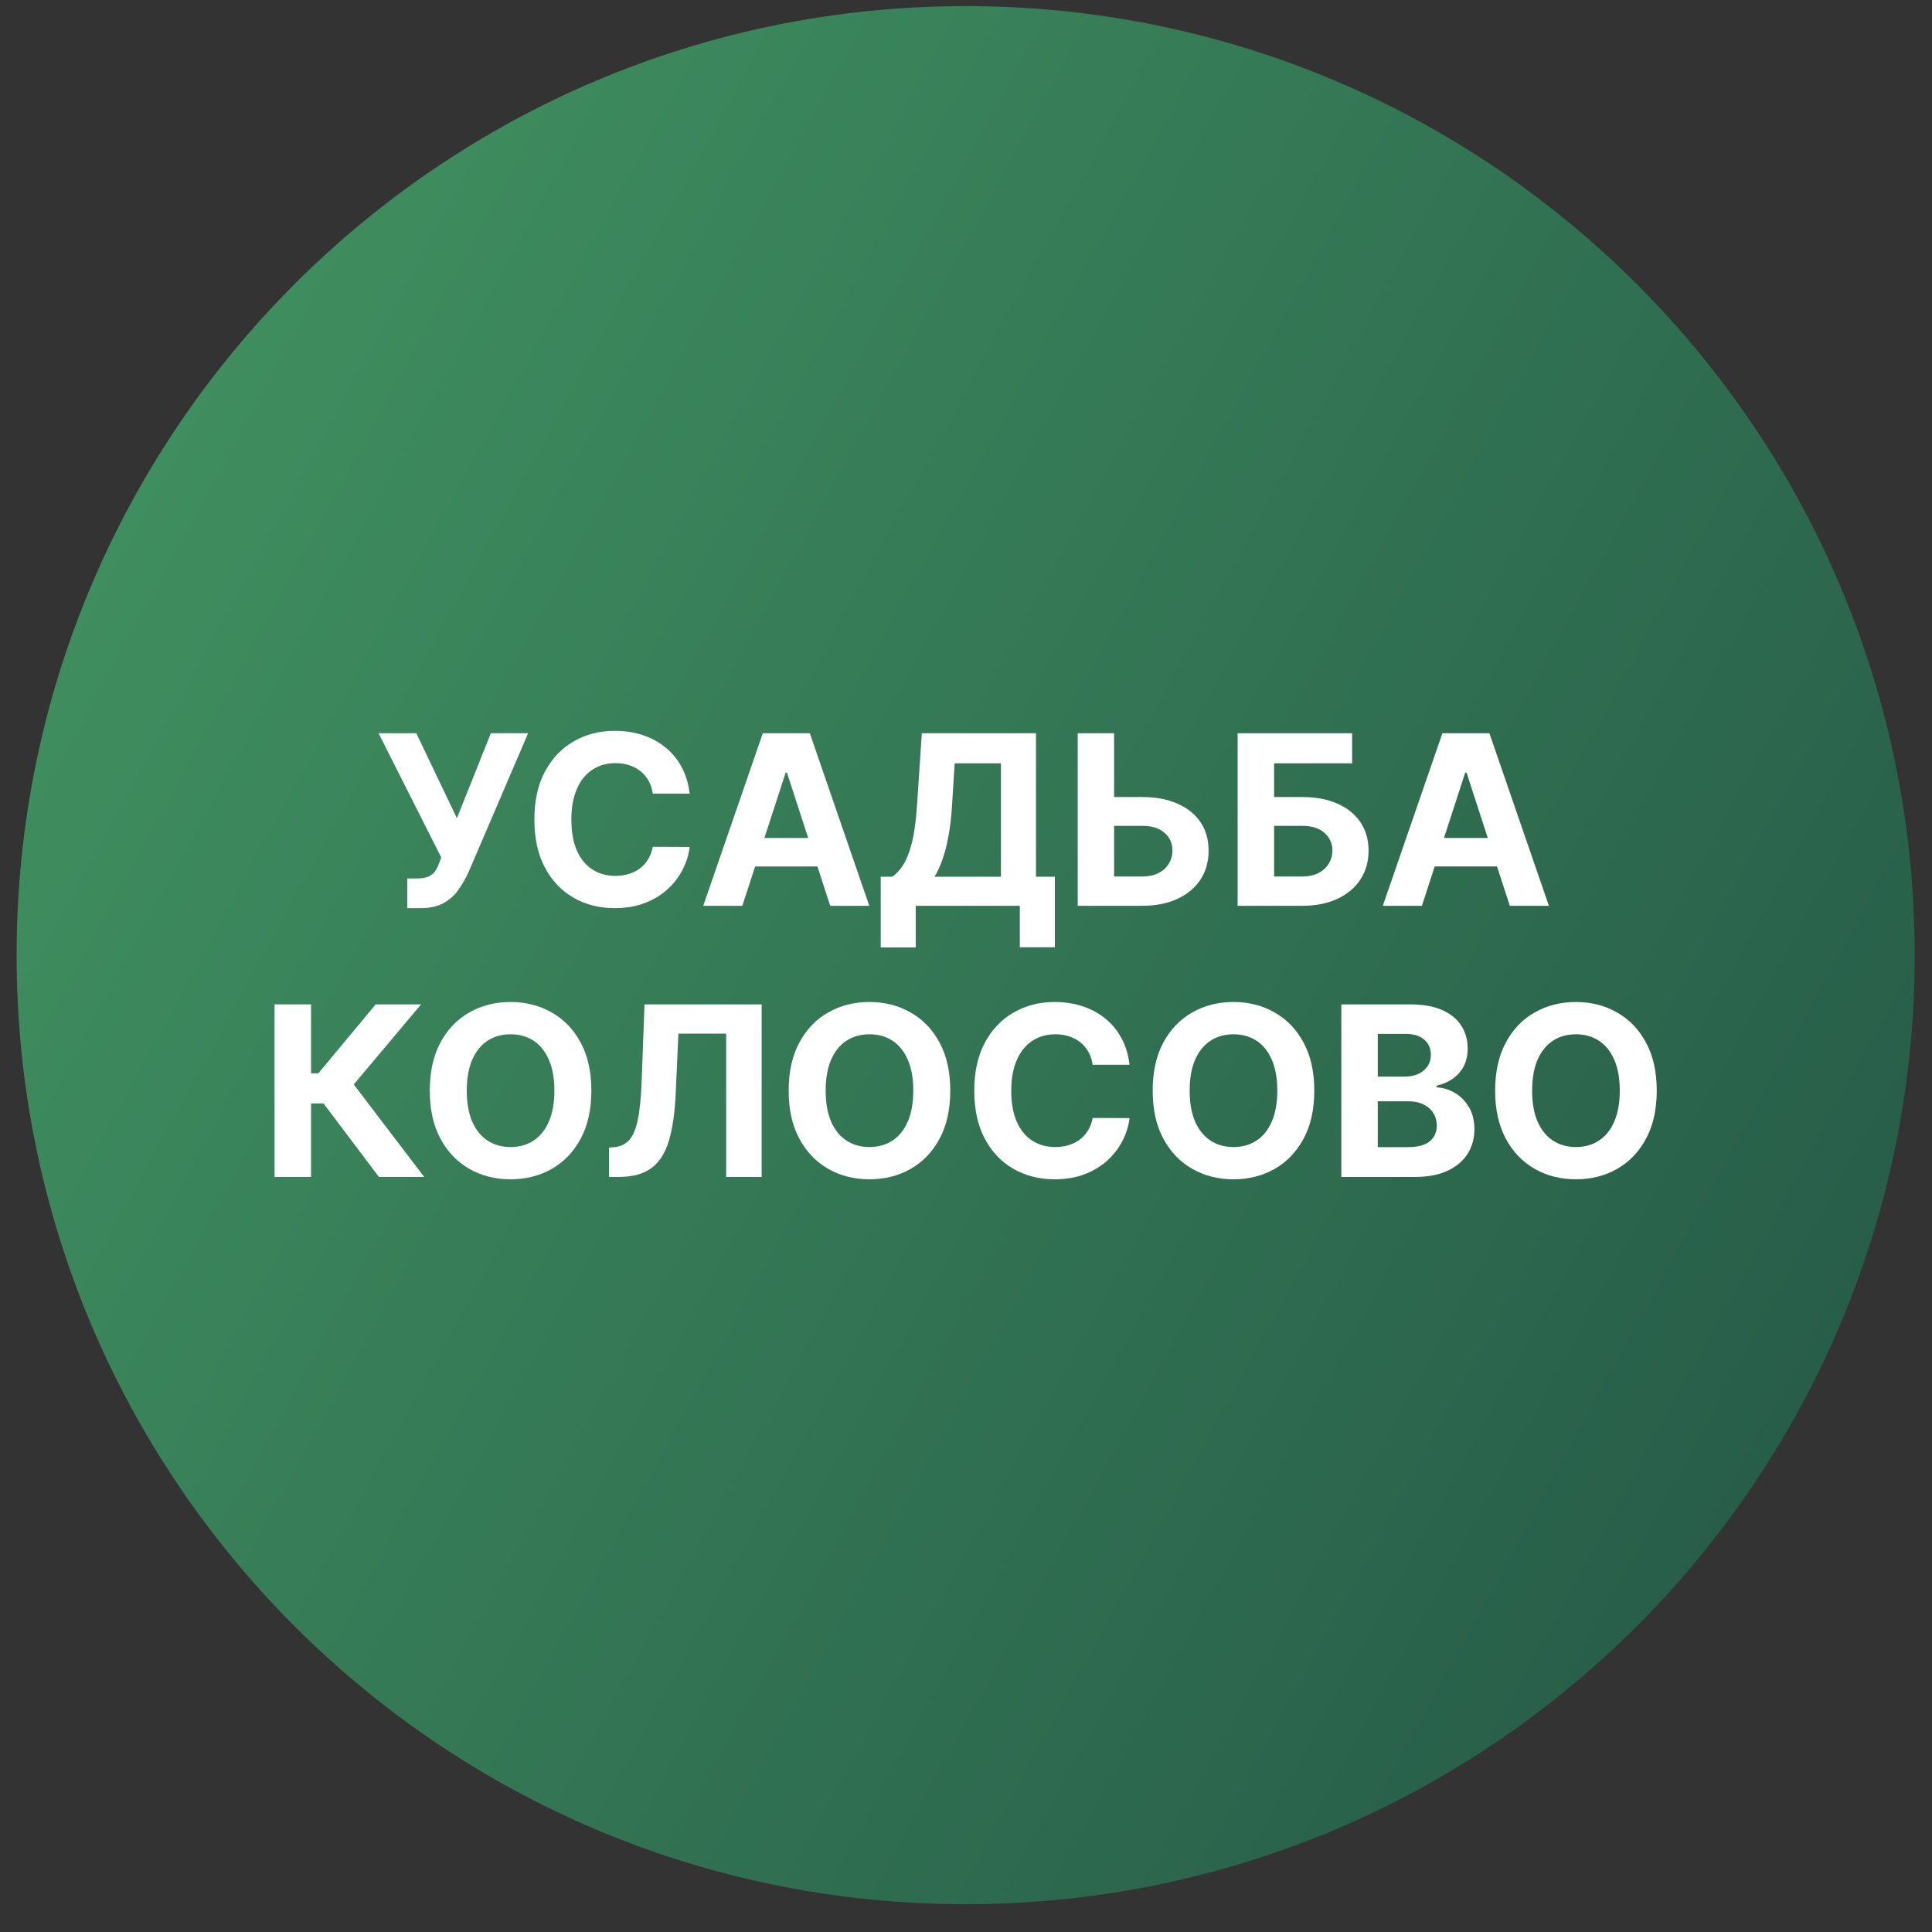 <svg width="57" height="57" viewBox="0 0 57 57" fill="none" xmlns="http://www.w3.org/2000/svg">
<rect x="0" y="0" width="57" height="57" fill="#333333" stroke="none"/>
<g clip-path="url(#clip0_4411_6)">
<path d="M56.49 28.18C56.49 12.716 43.954 0.18 28.49 0.18C13.026 0.18 0.49 12.716 0.49 28.18C0.49 43.644 13.026 56.18 28.49 56.18C43.954 56.18 56.49 43.644 56.49 28.18Z" fill="url(#paint0_linear_4411_6)"/>
<path d="M48.879 32.178C48.879 32.733 48.774 33.205 48.563 33.594C48.355 33.984 48.069 34.281 47.708 34.487C47.349 34.691 46.944 34.793 46.495 34.793C46.043 34.793 45.637 34.69 45.277 34.484C44.917 34.279 44.633 33.981 44.425 33.592C44.216 33.203 44.111 32.731 44.111 32.178C44.111 31.622 44.216 31.15 44.425 30.761C44.633 30.371 44.917 30.075 45.277 29.871C45.637 29.665 46.043 29.562 46.495 29.562C46.944 29.562 47.349 29.665 47.708 29.871C48.069 30.075 48.355 30.371 48.563 30.761C48.774 31.15 48.879 31.622 48.879 32.178ZM47.788 32.178C47.788 31.818 47.734 31.515 47.626 31.268C47.52 31.021 47.37 30.834 47.176 30.706C46.982 30.578 46.755 30.515 46.495 30.515C46.235 30.515 46.008 30.578 45.814 30.706C45.62 30.834 45.469 31.021 45.362 31.268C45.255 31.515 45.203 31.818 45.203 32.178C45.203 32.537 45.255 32.84 45.362 33.087C45.469 33.334 45.62 33.522 45.814 33.649C46.008 33.777 46.235 33.841 46.495 33.841C46.755 33.841 46.982 33.777 47.176 33.649C47.37 33.522 47.52 33.334 47.626 33.087C47.734 32.84 47.788 32.537 47.788 32.178Z" fill="white"/>
<path d="M39.573 34.724V29.633H41.611C41.986 29.633 42.298 29.688 42.548 29.799C42.798 29.91 42.987 30.064 43.113 30.262C43.239 30.457 43.301 30.683 43.301 30.938C43.301 31.137 43.262 31.312 43.182 31.462C43.103 31.611 42.993 31.734 42.854 31.83C42.717 31.925 42.559 31.992 42.382 32.032V32.081C42.576 32.09 42.757 32.144 42.926 32.245C43.097 32.346 43.235 32.488 43.341 32.67C43.447 32.851 43.5 33.066 43.5 33.317C43.5 33.587 43.433 33.828 43.299 34.04C43.166 34.251 42.97 34.417 42.71 34.54C42.45 34.662 42.129 34.724 41.748 34.724H39.573ZM40.649 33.844H41.527C41.827 33.844 42.045 33.787 42.183 33.672C42.32 33.556 42.389 33.402 42.389 33.21C42.389 33.069 42.355 32.945 42.287 32.837C42.219 32.729 42.122 32.645 41.996 32.584C41.872 32.522 41.724 32.492 41.551 32.492H40.649V33.844ZM40.649 31.763H41.447C41.595 31.763 41.725 31.738 41.84 31.686C41.956 31.633 42.047 31.558 42.113 31.462C42.181 31.366 42.215 31.251 42.215 31.117C42.215 30.933 42.15 30.785 42.019 30.672C41.89 30.559 41.706 30.503 41.467 30.503H40.649V31.763Z" fill="white"/>
<path d="M38.776 32.178C38.776 32.733 38.67 33.205 38.46 33.594C38.251 33.984 37.966 34.281 37.605 34.487C37.245 34.691 36.841 34.793 36.392 34.793C35.939 34.793 35.533 34.69 35.174 34.484C34.814 34.279 34.53 33.981 34.321 33.592C34.112 33.203 34.008 32.731 34.008 32.178C34.008 31.622 34.112 31.15 34.321 30.761C34.53 30.371 34.814 30.075 35.174 29.871C35.533 29.665 35.939 29.562 36.392 29.562C36.841 29.562 37.245 29.665 37.605 29.871C37.966 30.075 38.251 30.371 38.46 30.761C38.67 31.15 38.776 31.622 38.776 32.178ZM37.684 32.178C37.684 31.818 37.63 31.515 37.523 31.268C37.417 31.021 37.267 30.834 37.073 30.706C36.879 30.578 36.652 30.515 36.392 30.515C36.131 30.515 35.904 30.578 35.711 30.706C35.517 30.834 35.366 31.021 35.258 31.268C35.152 31.515 35.099 31.818 35.099 32.178C35.099 32.537 35.152 32.84 35.258 33.087C35.366 33.334 35.517 33.522 35.711 33.649C35.904 33.777 36.131 33.841 36.392 33.841C36.652 33.841 36.879 33.777 37.073 33.649C37.267 33.522 37.417 33.334 37.523 33.087C37.63 32.84 37.684 32.537 37.684 32.178Z" fill="white"/>
<path d="M33.325 31.414H32.237C32.217 31.274 32.176 31.148 32.115 31.039C32.053 30.928 31.975 30.834 31.879 30.756C31.782 30.678 31.672 30.618 31.546 30.577C31.421 30.535 31.286 30.515 31.14 30.515C30.877 30.515 30.647 30.58 30.452 30.711C30.256 30.84 30.105 31.029 29.997 31.278C29.889 31.525 29.835 31.825 29.835 32.178C29.835 32.541 29.889 32.845 29.997 33.092C30.106 33.339 30.259 33.526 30.454 33.652C30.65 33.778 30.876 33.841 31.133 33.841C31.277 33.841 31.41 33.822 31.533 33.783C31.657 33.745 31.768 33.69 31.864 33.617C31.96 33.542 32.039 33.452 32.102 33.346C32.167 33.24 32.212 33.119 32.237 32.983L33.325 32.988C33.297 33.222 33.227 33.447 33.114 33.664C33.003 33.88 32.853 34.073 32.664 34.243C32.477 34.412 32.253 34.547 31.993 34.646C31.735 34.744 31.442 34.793 31.116 34.793C30.661 34.793 30.255 34.69 29.898 34.484C29.541 34.279 29.259 33.981 29.052 33.592C28.847 33.203 28.744 32.731 28.744 32.178C28.744 31.622 28.849 31.15 29.057 30.761C29.266 30.371 29.549 30.075 29.907 29.871C30.265 29.665 30.668 29.562 31.116 29.562C31.41 29.562 31.684 29.604 31.936 29.687C32.189 29.77 32.414 29.891 32.609 30.05C32.805 30.207 32.964 30.4 33.087 30.629C33.211 30.858 33.291 31.119 33.325 31.414Z" fill="white"/>
<path d="M28.036 32.178C28.036 32.733 27.931 33.205 27.721 33.594C27.512 33.984 27.227 34.281 26.865 34.487C26.506 34.691 26.102 34.793 25.652 34.793C25.2 34.793 24.794 34.69 24.434 34.484C24.075 34.279 23.791 33.981 23.582 33.592C23.373 33.203 23.268 32.731 23.268 32.178C23.268 31.622 23.373 31.15 23.582 30.761C23.791 30.371 24.075 30.075 24.434 29.871C24.794 29.665 25.2 29.562 25.652 29.562C26.102 29.562 26.506 29.665 26.865 29.871C27.227 30.075 27.512 30.371 27.721 30.761C27.931 31.15 28.036 31.622 28.036 32.178ZM26.945 32.178C26.945 31.818 26.891 31.515 26.783 31.268C26.677 31.021 26.527 30.834 26.334 30.706C26.14 30.578 25.913 30.515 25.652 30.515C25.392 30.515 25.165 30.578 24.971 30.706C24.777 30.834 24.627 31.021 24.519 31.268C24.413 31.515 24.36 31.818 24.36 32.178C24.36 32.537 24.413 32.84 24.519 33.087C24.627 33.334 24.777 33.522 24.971 33.649C25.165 33.777 25.392 33.841 25.652 33.841C25.913 33.841 26.14 33.777 26.334 33.649C26.527 33.522 26.677 33.334 26.783 33.087C26.891 32.84 26.945 32.537 26.945 32.178Z" fill="white"/>
<path d="M17.969 34.724V33.859L18.113 33.846C18.299 33.831 18.448 33.761 18.563 33.635C18.677 33.507 18.763 33.304 18.819 33.026C18.877 32.746 18.914 32.37 18.931 31.897L19.015 29.633H22.471V34.724H21.424V30.495H20.015L19.935 32.268C19.909 32.838 19.841 33.303 19.731 33.665C19.623 34.026 19.451 34.293 19.214 34.465C18.979 34.638 18.657 34.724 18.247 34.724H17.969Z" fill="white"/>
<path d="M17.447 32.178C17.447 32.733 17.342 33.205 17.132 33.594C16.923 33.984 16.638 34.281 16.277 34.487C15.917 34.691 15.513 34.793 15.063 34.793C14.611 34.793 14.205 34.69 13.845 34.484C13.486 34.279 13.202 33.981 12.993 33.592C12.784 33.203 12.68 32.731 12.68 32.178C12.68 31.622 12.784 31.15 12.993 30.761C13.202 30.371 13.486 30.075 13.845 29.871C14.205 29.665 14.611 29.562 15.063 29.562C15.513 29.562 15.917 29.665 16.277 29.871C16.638 30.075 16.923 30.371 17.132 30.761C17.342 31.15 17.447 31.622 17.447 32.178ZM16.356 32.178C16.356 31.818 16.302 31.515 16.195 31.268C16.088 31.021 15.938 30.834 15.745 30.706C15.551 30.578 15.324 30.515 15.063 30.515C14.803 30.515 14.576 30.578 14.382 30.706C14.188 30.834 14.038 31.021 13.93 31.268C13.824 31.515 13.771 31.818 13.771 32.178C13.771 32.537 13.824 32.84 13.93 33.087C14.038 33.334 14.188 33.522 14.382 33.649C14.576 33.777 14.803 33.841 15.063 33.841C15.324 33.841 15.551 33.777 15.745 33.649C15.938 33.522 16.088 33.334 16.195 33.087C16.302 32.84 16.356 32.537 16.356 32.178Z" fill="white"/>
<path d="M11.18 34.724L9.544 32.554H9.177V34.724H8.1V29.633H9.177V31.666H9.393L11.083 29.633H12.423L10.437 31.994L12.515 34.724H11.18Z" fill="white"/>
<path d="M41.951 26.724H40.797L42.555 21.633H43.942L45.697 26.724H44.544L43.268 22.796H43.228L41.951 26.724ZM41.879 24.723H44.603V25.563H41.879V24.723Z" fill="white"/>
<path d="M36.514 26.724V21.633H39.892V22.52H37.59V23.515H38.418C38.821 23.515 39.168 23.58 39.459 23.711C39.753 23.84 39.979 24.023 40.138 24.26C40.297 24.497 40.377 24.776 40.377 25.098C40.377 25.418 40.297 25.7 40.138 25.946C39.979 26.189 39.753 26.38 39.459 26.517C39.168 26.655 38.821 26.724 38.418 26.724H36.514ZM37.59 25.859H38.418C38.61 25.859 38.773 25.824 38.905 25.754C39.038 25.683 39.138 25.589 39.206 25.473C39.276 25.356 39.31 25.227 39.31 25.088C39.31 24.886 39.233 24.715 39.079 24.576C38.927 24.435 38.706 24.365 38.418 24.365H37.59V25.859Z" fill="white"/>
<path d="M32.485 23.515H33.698C34.102 23.515 34.45 23.58 34.742 23.711C35.035 23.84 35.261 24.023 35.421 24.26C35.58 24.497 35.658 24.776 35.657 25.098C35.658 25.418 35.58 25.7 35.421 25.946C35.261 26.189 35.035 26.38 34.742 26.517C34.45 26.655 34.102 26.724 33.698 26.724H31.796V21.633H32.87V25.859H33.698C33.892 25.859 34.055 25.824 34.188 25.754C34.32 25.683 34.42 25.589 34.488 25.473C34.558 25.356 34.592 25.227 34.59 25.088C34.592 24.886 34.516 24.715 34.362 24.576C34.209 24.435 33.988 24.365 33.698 24.365H32.485V23.515Z" fill="white"/>
<path d="M25.984 27.952V25.866H26.329C26.447 25.782 26.555 25.662 26.653 25.508C26.75 25.352 26.834 25.138 26.904 24.864C26.973 24.589 27.023 24.23 27.053 23.785L27.197 21.633H30.565V25.866H31.122V27.947H30.088V26.724H27.018V27.952H25.984ZM27.572 25.866H29.531V22.52H28.166L28.087 23.785C28.065 24.122 28.03 24.42 27.98 24.68C27.932 24.941 27.873 25.168 27.803 25.364C27.736 25.558 27.659 25.725 27.572 25.866Z" fill="white"/>
<path d="M21.901 26.724H20.748L22.505 21.633H23.892L25.647 26.724H24.494L23.218 22.796H23.179L21.901 26.724ZM21.829 24.723H24.553V25.563H21.829V24.723Z" fill="white"/>
<path d="M20.347 23.414H19.259C19.239 23.274 19.198 23.148 19.137 23.039C19.076 22.928 18.997 22.834 18.901 22.756C18.805 22.678 18.694 22.618 18.567 22.577C18.443 22.535 18.308 22.515 18.162 22.515C17.899 22.515 17.669 22.58 17.474 22.711C17.278 22.84 17.127 23.029 17.019 23.278C16.911 23.525 16.857 23.825 16.857 24.178C16.857 24.541 16.911 24.845 17.019 25.092C17.128 25.339 17.281 25.526 17.476 25.652C17.672 25.778 17.898 25.841 18.155 25.841C18.299 25.841 18.433 25.822 18.555 25.783C18.679 25.745 18.79 25.69 18.886 25.617C18.982 25.542 19.061 25.452 19.124 25.346C19.189 25.24 19.234 25.119 19.259 24.983L20.347 24.988C20.319 25.222 20.249 25.447 20.136 25.664C20.025 25.88 19.875 26.073 19.686 26.243C19.499 26.412 19.275 26.547 19.015 26.646C18.756 26.744 18.464 26.793 18.137 26.793C17.683 26.793 17.277 26.69 16.919 26.484C16.563 26.279 16.281 25.981 16.074 25.592C15.869 25.203 15.766 24.731 15.766 24.178C15.766 23.622 15.87 23.15 16.079 22.761C16.288 22.371 16.571 22.075 16.929 21.871C17.287 21.665 17.69 21.562 18.137 21.562C18.433 21.562 18.706 21.604 18.958 21.687C19.211 21.77 19.436 21.891 19.631 22.05C19.827 22.207 19.986 22.4 20.109 22.629C20.233 22.858 20.313 23.119 20.347 23.414Z" fill="white"/>
<path d="M12.016 26.793V25.918H12.292C12.43 25.918 12.541 25.902 12.625 25.869C12.71 25.834 12.777 25.783 12.827 25.717C12.878 25.649 12.921 25.564 12.956 25.463L13.018 25.297L11.169 21.633H12.282L13.48 24.139L14.482 21.633H15.581L13.826 25.724C13.741 25.913 13.641 26.089 13.525 26.251C13.411 26.414 13.264 26.545 13.085 26.644C12.906 26.744 12.677 26.793 12.399 26.793H12.016Z" fill="white"/>
</g>
<defs>
<linearGradient id="paint0_linear_4411_6" x1="0.49" y1="11.293" x2="68.606" y2="48.515" gradientUnits="userSpaceOnUse">
<stop stop-color="#419261"/>
<stop offset="1" stop-color="#204F43"/>
</linearGradient>
<clipPath id="clip0_4411_6">
<rect width="56" height="56" fill="white" transform="translate(0.49 0.18)"/>
</clipPath>
</defs>
</svg>
